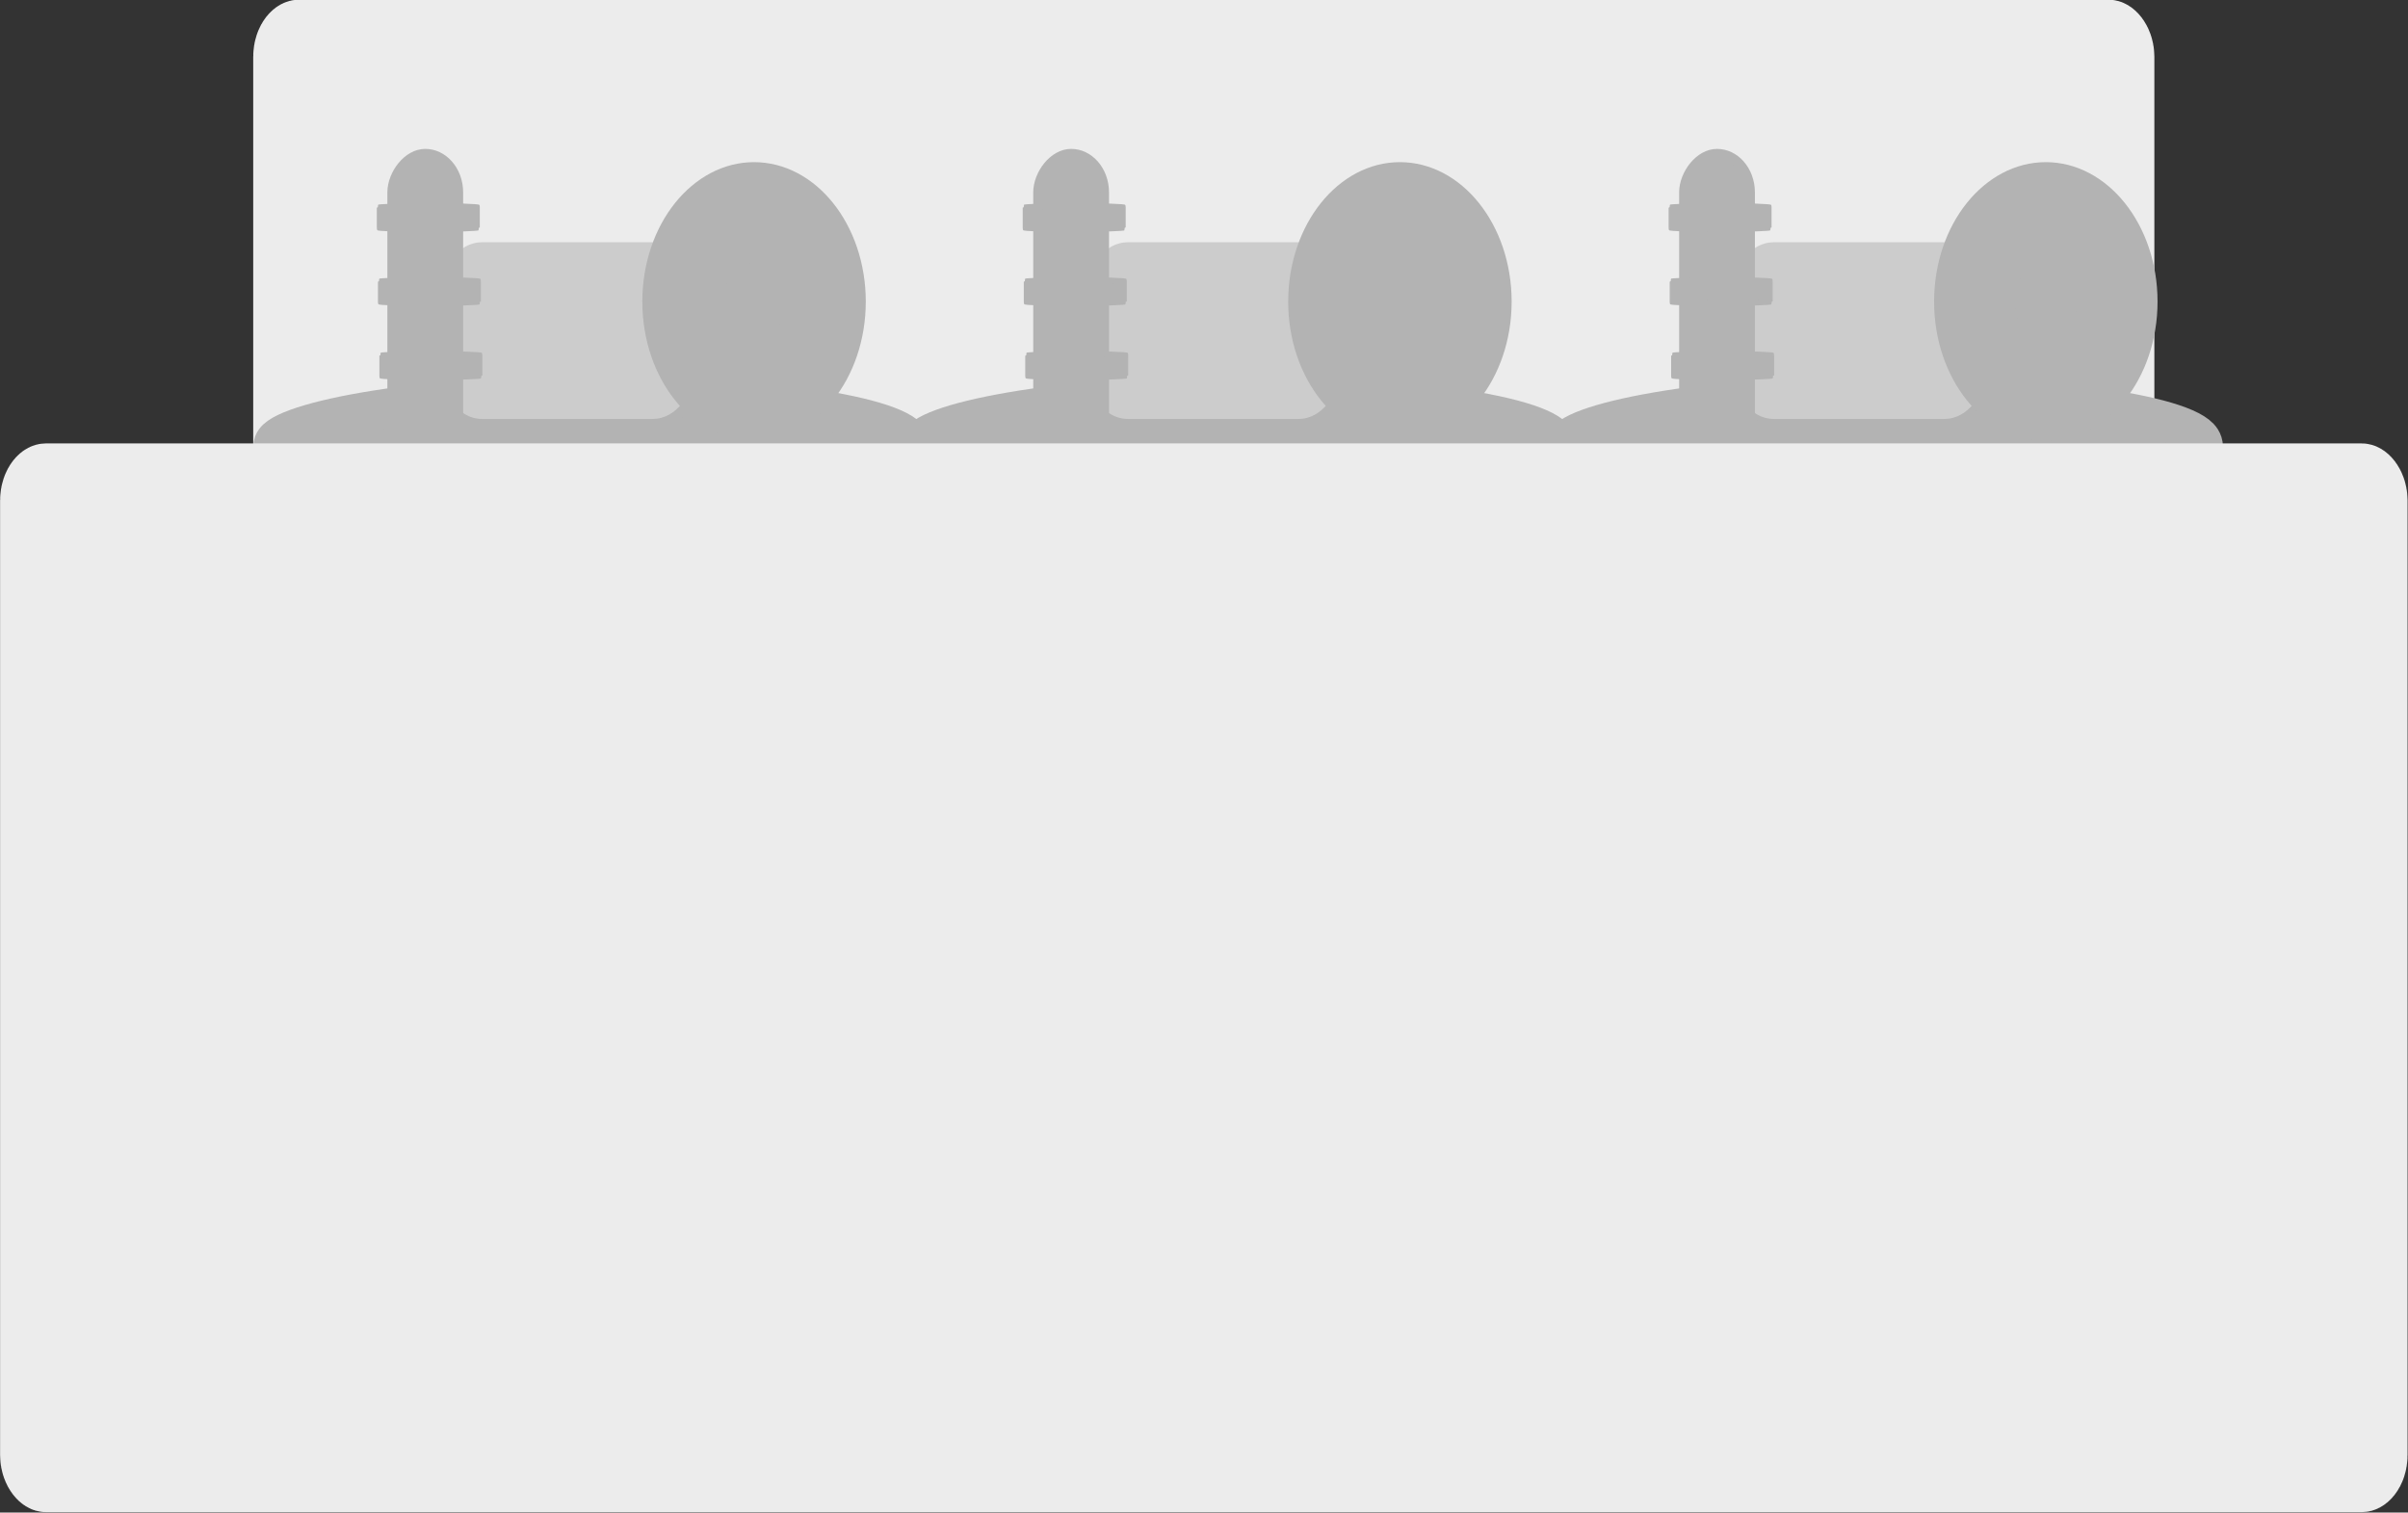 <?xml version="1.0" encoding="UTF-8" standalone="no"?> <svg xmlns:inkscape="http://www.inkscape.org/namespaces/inkscape" xmlns:sodipodi="http://sodipodi.sourceforge.net/DTD/sodipodi-0.dtd" xmlns="http://www.w3.org/2000/svg" xmlns:svg="http://www.w3.org/2000/svg" width="97.202mm" height="61.063mm" viewBox="0 0 97.202 61.063" version="1.1" id="svg1"><rect x="0" y="0" width="97.202" height="61.063" fill="#333333" stroke="none"/><defs id="defs1"></defs><g id="layer1" transform="translate(-55.656,-130.711)"><g id="g1" transform="matrix(1.627,0,0,2.031,65.926,-28.574)"><g id="g1513-0" transform="translate(40.358,-125.75)"><rect x="-39.388" y="205.171" rx="0.134" ry="0.134" width="45.168" height="8.82" id="rect1139-5" stroke="#ececec" stroke-width="2" stroke-linecap="round" stroke-linejoin="round" stroke-dashoffset="3.876" fill="#ececec"></rect><rect x="23.965" y="224.808" rx="3.507" ry="0.203" width="3.632" height="2.793" id="rect1646-7-1-1-7-0-2" stroke="#b3b3b3" stroke-width="0.169" stroke-linecap="round" stroke-linejoin="round" stroke-dashoffset="3.876" fill="#b3b3b3" transform="scale(-1,1)"></rect><rect x="34.553" y="224.808" rx="3.507" ry="0.203" width="3.632" height="2.793" id="rect1646-7-1-3-9-9-4-3" stroke="#b3b3b3" stroke-width="0.169" stroke-linecap="round" stroke-linejoin="round" stroke-dashoffset="3.876" fill="#b3b3b3" transform="scale(-1,1)"></rect><g id="g1476-4" transform="translate(-1.804,1.397)"><g id="g1252-8" transform="translate(0.898,-1.321)"><rect x="23.059" y="211.954" rx="15.472" ry="1.033" width="16.024" height="14.174" id="rect1646-7-0-7-7-31" stroke="#b3b3b3" stroke-width="0.797" stroke-linecap="round" stroke-linejoin="round" stroke-dashoffset="3.876" fill="#b3b3b3" transform="scale(-1,1)"></rect><rect x="-33.912" y="209.818" rx="0.104" ry="0.104" width="4.445" height="1.709" id="rect1241-5" stroke="#cccccc" stroke-width="1.804" stroke-linecap="round" stroke-linejoin="round" stroke-dashoffset="3.876" fill="#cccccc"></rect><g id="g1239-1" transform="translate(0.898,1.087)"><rect x="35.281" y="206.083" rx="1.604" ry="0.754" width="1.661" height="10.348" id="rect1646-7-1-7-7-8-1-6" stroke="#b3b3b3" stroke-width="0.219" stroke-linecap="round" stroke-linejoin="round" stroke-dashoffset="3.876" fill="#b3b3b3" transform="scale(-1,1)"></rect><g id="g2468-3-9-9-21" stroke="#b3b3b3" fill="#b3b3b3" transform="matrix(0.753,0,0,2.868,-211.13,-487.726)"><rect x="-234.206" y="242.271" rx="3.237" ry="0.012" width="3.353" height="0.161" id="rect1646-7-1-7-4-7-3-2-9-7-8" stroke-width="0.039" stroke-linecap="round" stroke-linejoin="round" stroke-dashoffset="3.876" transform="scale(-1,1)"></rect><rect x="-234.242" y="242.784" rx="3.237" ry="0.012" width="3.353" height="0.161" id="rect1646-7-1-7-4-7-7-9-8-9-5-3" stroke-width="0.039" stroke-linecap="round" stroke-linejoin="round" stroke-dashoffset="3.876" transform="scale(-1,1)"></rect><rect x="-234.289" y="243.297" rx="3.237" ry="0.012" width="3.353" height="0.161" id="rect1646-7-1-7-4-7-75-1-5-8-8-9" stroke-width="0.039" stroke-linecap="round" stroke-linejoin="round" stroke-dashoffset="3.876" transform="scale(-1,1)"></rect></g></g><circle cx="-27.056" cy="210.096" r="1.772" id="path1232-5" stroke="#b3b3b3" stroke-width="2" stroke-linecap="round" stroke-linejoin="round" stroke-dashoffset="3.876" fill="#b3b3b3"></circle></g><g id="g1252-9-4" transform="translate(16.922,-1.321)"><rect x="23.059" y="211.954" rx="15.472" ry="1.033" width="16.024" height="14.174" id="rect1646-7-0-7-7-3-0" stroke="#b3b3b3" stroke-width="0.797" stroke-linecap="round" stroke-linejoin="round" stroke-dashoffset="3.876" fill="#b3b3b3" transform="scale(-1,1)"></rect><rect x="-33.912" y="209.818" rx="0.104" ry="0.104" width="4.445" height="1.709" id="rect1241-0-9" stroke="#cccccc" stroke-width="1.804" stroke-linecap="round" stroke-linejoin="round" stroke-dashoffset="3.876" fill="#cccccc"></rect><g id="g1239-6-4" transform="translate(0.898,1.087)"><rect x="35.281" y="206.083" rx="1.604" ry="0.754" width="1.661" height="10.348" id="rect1646-7-1-7-7-8-1-1-8" stroke="#b3b3b3" stroke-width="0.219" stroke-linecap="round" stroke-linejoin="round" stroke-dashoffset="3.876" fill="#b3b3b3" transform="scale(-1,1)"></rect><g id="g2468-3-9-9-9-3" stroke="#b3b3b3" fill="#b3b3b3" transform="matrix(0.753,0,0,2.868,-211.13,-487.726)"><rect x="-234.206" y="242.271" rx="3.237" ry="0.012" width="3.353" height="0.161" id="rect1646-7-1-7-4-7-3-2-9-7-3-8" stroke-width="0.039" stroke-linecap="round" stroke-linejoin="round" stroke-dashoffset="3.876" transform="scale(-1,1)"></rect><rect x="-234.242" y="242.784" rx="3.237" ry="0.012" width="3.353" height="0.161" id="rect1646-7-1-7-4-7-7-9-8-9-5-7-33" stroke-width="0.039" stroke-linecap="round" stroke-linejoin="round" stroke-dashoffset="3.876" transform="scale(-1,1)"></rect><rect x="-234.289" y="243.297" rx="3.237" ry="0.012" width="3.353" height="0.161" id="rect1646-7-1-7-4-7-75-1-5-8-8-4-6" stroke-width="0.039" stroke-linecap="round" stroke-linejoin="round" stroke-dashoffset="3.876" transform="scale(-1,1)"></rect></g></g><circle cx="-27.056" cy="210.096" r="1.772" id="path1232-8-0" stroke="#b3b3b3" stroke-width="2" stroke-linecap="round" stroke-linejoin="round" stroke-dashoffset="3.876" fill="#b3b3b3"></circle></g><g id="g1252-96-7" transform="translate(32.947,-1.321)"><rect x="23.059" y="211.954" rx="15.472" ry="1.033" width="16.024" height="14.174" id="rect1646-7-0-7-7-8-3" stroke="#b3b3b3" stroke-width="0.797" stroke-linecap="round" stroke-linejoin="round" stroke-dashoffset="3.876" fill="#b3b3b3" transform="scale(-1,1)"></rect><rect x="-33.912" y="209.818" rx="0.104" ry="0.104" width="4.445" height="1.709" id="rect1241-2-3" stroke="#cccccc" stroke-width="1.804" stroke-linecap="round" stroke-linejoin="round" stroke-dashoffset="3.876" fill="#cccccc"></rect><g id="g1239-69-4" transform="translate(0.898,1.087)"><rect x="35.281" y="206.083" rx="1.604" ry="0.754" width="1.661" height="10.348" id="rect1646-7-1-7-7-8-1-2-4" stroke="#b3b3b3" stroke-width="0.219" stroke-linecap="round" stroke-linejoin="round" stroke-dashoffset="3.876" fill="#b3b3b3" transform="scale(-1,1)"></rect><g id="g2468-3-9-9-94-2" stroke="#b3b3b3" fill="#b3b3b3" transform="matrix(0.753,0,0,2.868,-211.13,-487.726)"><rect x="-234.206" y="242.271" rx="3.237" ry="0.012" width="3.353" height="0.161" id="rect1646-7-1-7-4-7-3-2-9-7-0-6" stroke-width="0.039" stroke-linecap="round" stroke-linejoin="round" stroke-dashoffset="3.876" transform="scale(-1,1)"></rect><rect x="-234.242" y="242.784" rx="3.237" ry="0.012" width="3.353" height="0.161" id="rect1646-7-1-7-4-7-7-9-8-9-5-1-5" stroke-width="0.039" stroke-linecap="round" stroke-linejoin="round" stroke-dashoffset="3.876" transform="scale(-1,1)"></rect><rect x="-234.289" y="243.297" rx="3.237" ry="0.012" width="3.353" height="0.161" id="rect1646-7-1-7-4-7-75-1-5-8-8-7-5" stroke-width="0.039" stroke-linecap="round" stroke-linejoin="round" stroke-dashoffset="3.876" transform="scale(-1,1)"></rect></g></g><circle cx="-27.056" cy="210.096" r="1.772" id="path1232-4-6" stroke="#b3b3b3" stroke-width="2" stroke-linecap="round" stroke-linejoin="round" stroke-dashoffset="3.876" fill="#b3b3b3"></circle></g></g><rect x="-45.668" y="213.991" rx="0.134" ry="0.134" width="57.73" height="19.243" id="rect1137-9" stroke="#ececec" stroke-width="2" stroke-linecap="round" stroke-linejoin="round" stroke-dashoffset="3.876" fill="#ececec"></rect></g></g></g></svg> 